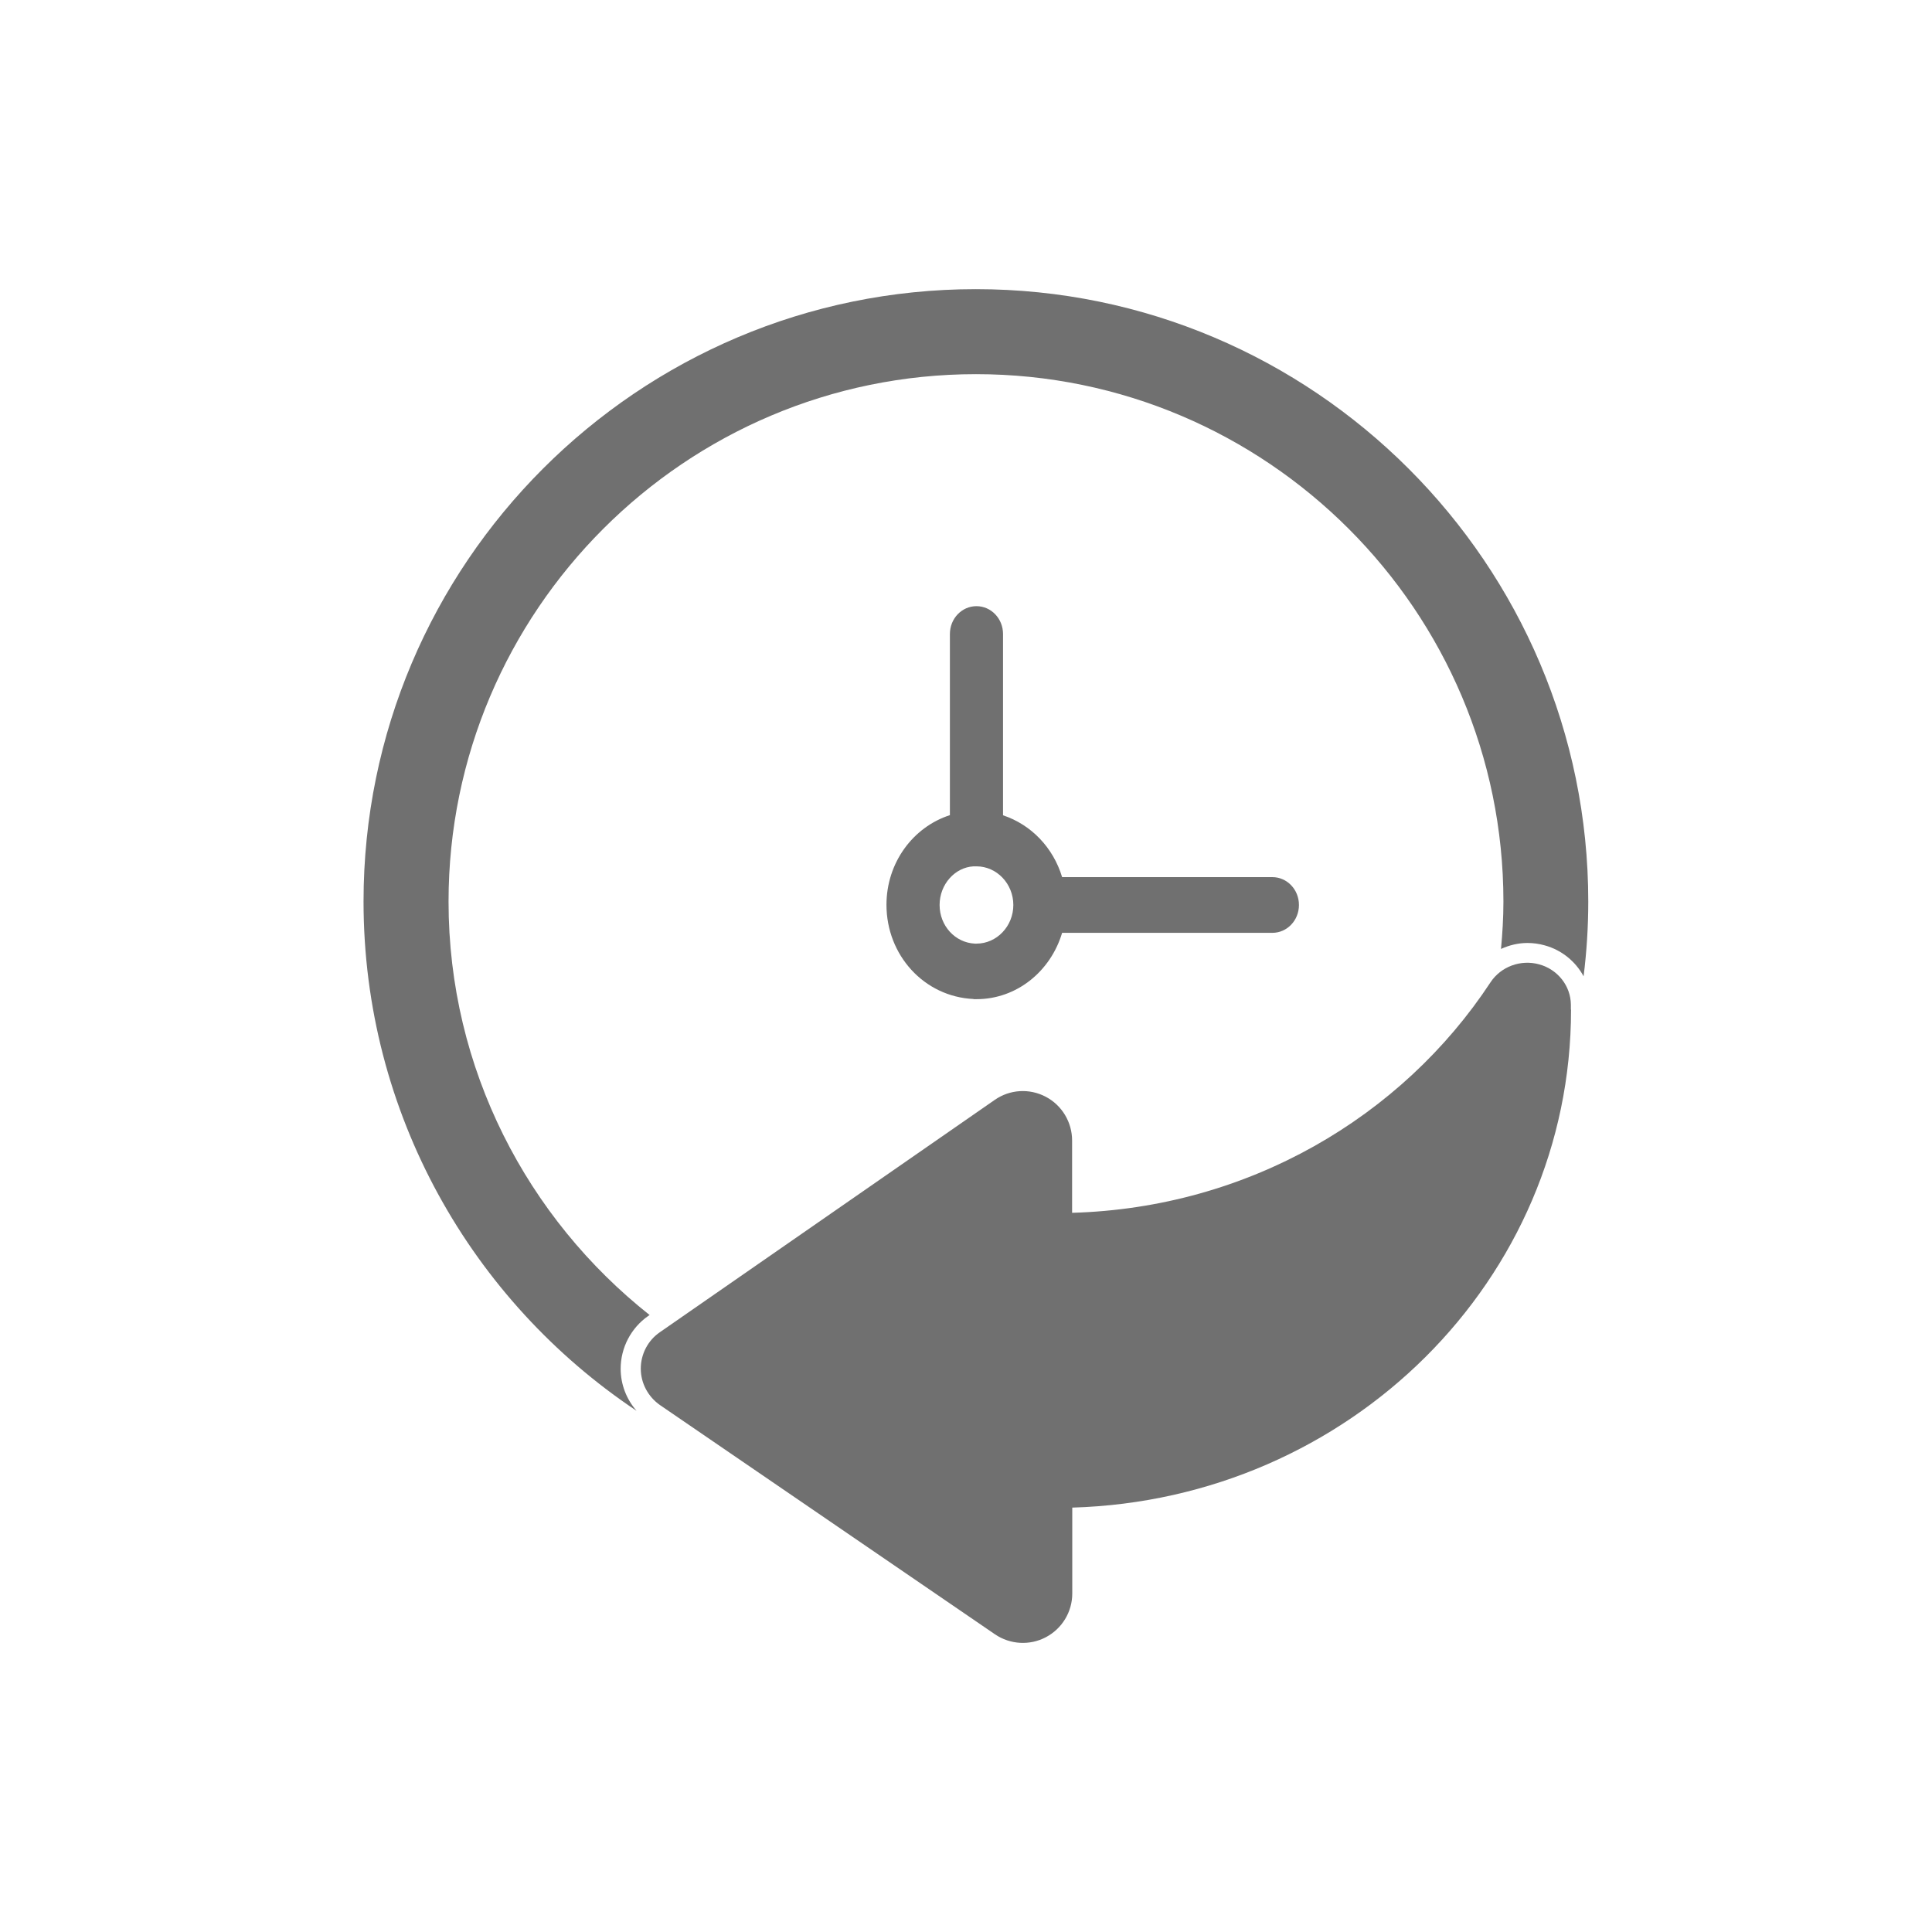 <?xml version="1.0" encoding="UTF-8"?>
<svg id="Nombre" xmlns="http://www.w3.org/2000/svg" viewBox="0 0 120 120">
  <defs>
    <style>
      .cls-1 {
        fill: #707070;
      }
    </style>
  </defs>
  <g id="VER">
    <path class="cls-1" d="M60.47,62.06h.18c2.51,0,4.61-1.74,5.32-4.12h13.06c.91,0,1.65-.77,1.65-1.73s-.74-1.73-1.65-1.73h-13.06c-.55-1.83-1.92-3.26-3.67-3.84v-11.26c0-.96-.74-1.73-1.65-1.73s-1.65.77-1.65,1.73v11.25c-2.29.74-3.94,2.95-3.94,5.57,0,3.13,2.34,5.71,5.41,5.85ZM60.47,53.81h.18c1.26,0,2.29,1.08,2.29,2.4s-1.03,2.4-2.29,2.4h-.1c-1.23-.06-2.19-1.11-2.19-2.4s.96-2.34,2.11-2.4Z"/>
  </g>
  <g id="Capa_1" data-name="Capa 1">
    <path class="cls-1" d="M97.57,62.71v-.31c-.01-1.16-.81-2.18-1.96-2.5-1.15-.32-2.38.13-3.03,1.11-5.51,8.38-15.06,14.01-25.99,14.32v-4.49c0-1.14-.63-2.19-1.64-2.72-1.01-.53-2.23-.46-3.17.2l-20.8,14.43c-.74.51-1.18,1.36-1.18,2.26,0,.9.45,1.74,1.19,2.26l20.81,14.24c.94.64,2.16.71,3.16.18,1.01-.53,1.64-1.58,1.64-2.71v-5.34c17.2-.5,30.98-14.14,30.98-30.93Z"/>
  </g>
  <path class="cls-1" d="M38.55,85.02c0-1.31.64-2.54,1.72-3.29l.08-.05c-7.59-6.01-12.49-15.28-12.49-25.68,0-18.06,14.7-32.76,32.76-32.76s32.76,14.7,32.76,32.76c0,.99-.06,1.97-.15,2.94.51-.23,1.06-.37,1.64-.37.36,0,.73.05,1.08.15,1.06.29,1.92,1.01,2.41,1.92.19-1.52.29-3.07.29-4.64,0-20.97-17.06-38.04-38.04-38.04S22.58,35.01,22.58,55.99c0,13.18,6.74,24.82,16.96,31.64-.63-.72-.99-1.64-.99-2.62Z"/>
</svg>